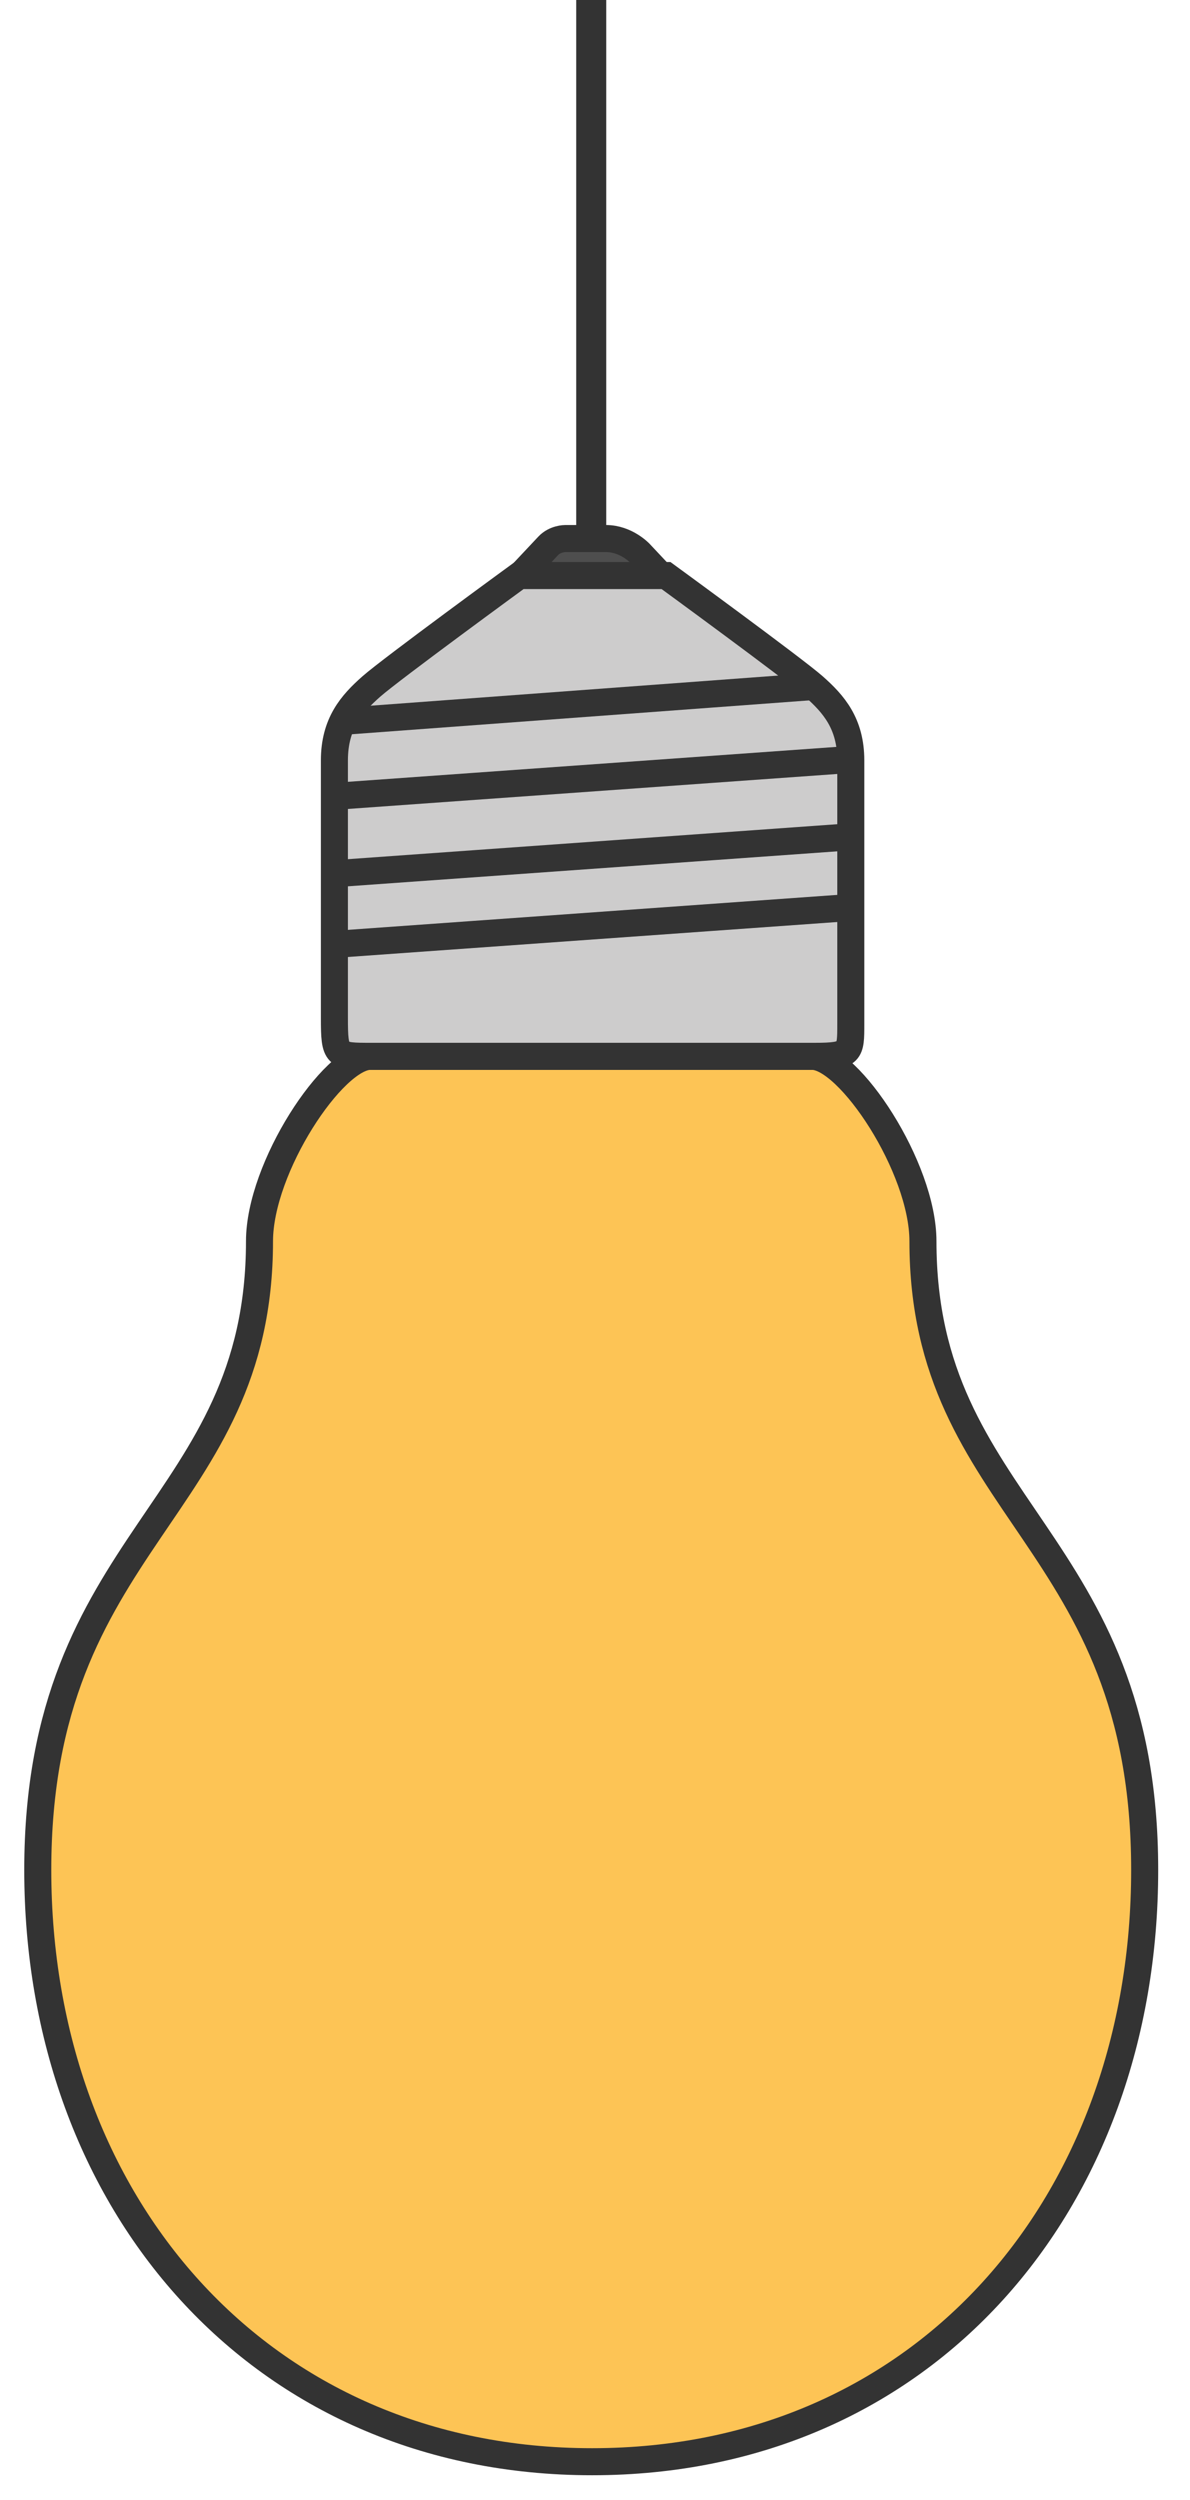 <?xml version="1.0" encoding="utf-8"?>
<!-- Generator: Adobe Illustrator 15.0.0, SVG Export Plug-In . SVG Version: 6.00 Build 0)  -->
<!DOCTYPE svg PUBLIC "-//W3C//DTD SVG 1.1//EN" "http://www.w3.org/Graphics/SVG/1.1/DTD/svg11.dtd">
<svg version="1.1" id="Layer_1" xmlns="http://www.w3.org/2000/svg" xmlns:xlink="http://www.w3.org/1999/xlink" x="0px" y="0px"
	 width="118.84px" height="249.464px" viewBox="0 0 118.84 249.464" enable-background="new 0 0 118.84 249.464"
	 xml:space="preserve">
<g>
	<g>
		<line fill="none" stroke="#333333" stroke-width="3" stroke-linecap="round" x1="59.043" y1="65.391" x2="59.043" y2="0"/>
		<path fill="#FFCB27" stroke="#333333" stroke-miterlimit="10" d="M66.295,57.75L66.295,57.75l-2.4-2.552
			c0,0-1.369-1.457-3.369-1.457h-4.092c0,0-1,0-1.686,0.728l-3.085,3.281l1.368,1.888c0,0,1.369,1.89,4.368,1.852l5.16-0.066
			c0,0,1-0.012,1.598-0.812L66.295,57.75z"/>
		<path fill="#4E4E4E" stroke="#333333" stroke-width="2.7" d="M66.295,57.75L66.295,57.75l-2.4-2.552c0,0-1.369-1.457-3.369-1.457
			h-4.092c0,0-1,0-1.686,0.728l-3.085,3.281l1.368,1.888c0,0,1.369,1.89,4.368,1.852l5.16-0.066c0,0,1-0.012,1.598-0.812
			L66.295,57.75z"/>
		<path fill="#FDC455" stroke="#333333" stroke-miterlimit="10" d="M36.986,105.409c-3.69,0-11.071,11.071-11.071,18.452
			c0,26.822-22.143,29.524-22.143,62.739s22.143,59.049,55.357,59.049c33.216,0,55.185-25.834,55.185-59.049
			S92.17,150.684,92.17,123.861c0-7.381-7.381-18.452-11.07-18.452H36.986z"/>
		<path fill="none" stroke="#333333" stroke-width="2.7" d="M36.986,105.409c-3.69,0-11.071,11.071-11.071,18.452
			c0,26.822-22.143,29.524-22.143,62.739s22.143,59.049,55.357,59.049c33.216,0,55.185-25.834,55.185-59.049
			S92.17,150.684,92.17,123.861c0-7.381-7.381-18.452-11.07-18.452H36.986z"/>
		<path fill="#CDCCCC" stroke="#333333" stroke-miterlimit="10" d="M84.965,102.169V75.884c0-3.69-1.717-5.637-3.691-7.381
			c-1.977-1.743-14.762-11.071-14.762-11.071H51.848c0,0-12.787,9.328-14.762,11.071c-1.978,1.744-3.691,3.69-3.691,7.381v25.667
			c0,3.858,0.158,3.858,3.721,3.858H81.37C84.965,105.409,84.965,105.031,84.965,102.169"/>
		<path fill="none" stroke="#333333" stroke-width="2.7" d="M84.965,102.169V75.884c0-3.69-1.717-5.637-3.691-7.381
			c-1.977-1.743-14.762-11.071-14.762-11.071H51.848c0,0-12.787,9.328-14.762,11.071c-1.978,1.744-3.691,3.69-3.691,7.381v25.667
			c0,3.858,0.158,3.858,3.721,3.858H81.37C84.965,105.409,84.965,105.031,84.965,102.169z"/>
	</g>
	<line fill="none" stroke="#333333" stroke-width="2.7" x1="33.297" y1="94.245" x2="84.965" y2="90.555"/>
	<line fill="none" stroke="#333333" stroke-width="2.7" x1="33.297" y1="87.192" x2="84.965" y2="83.502"/>
	<line fill="none" stroke="#333333" stroke-width="2.7" x1="33.297" y1="79.473" x2="84.965" y2="75.782"/>
	<line fill="none" stroke="#333333" stroke-width="2.7" x1="34.546" y1="71.957" x2="81.274" y2="68.503"/>
</g>
</svg>
